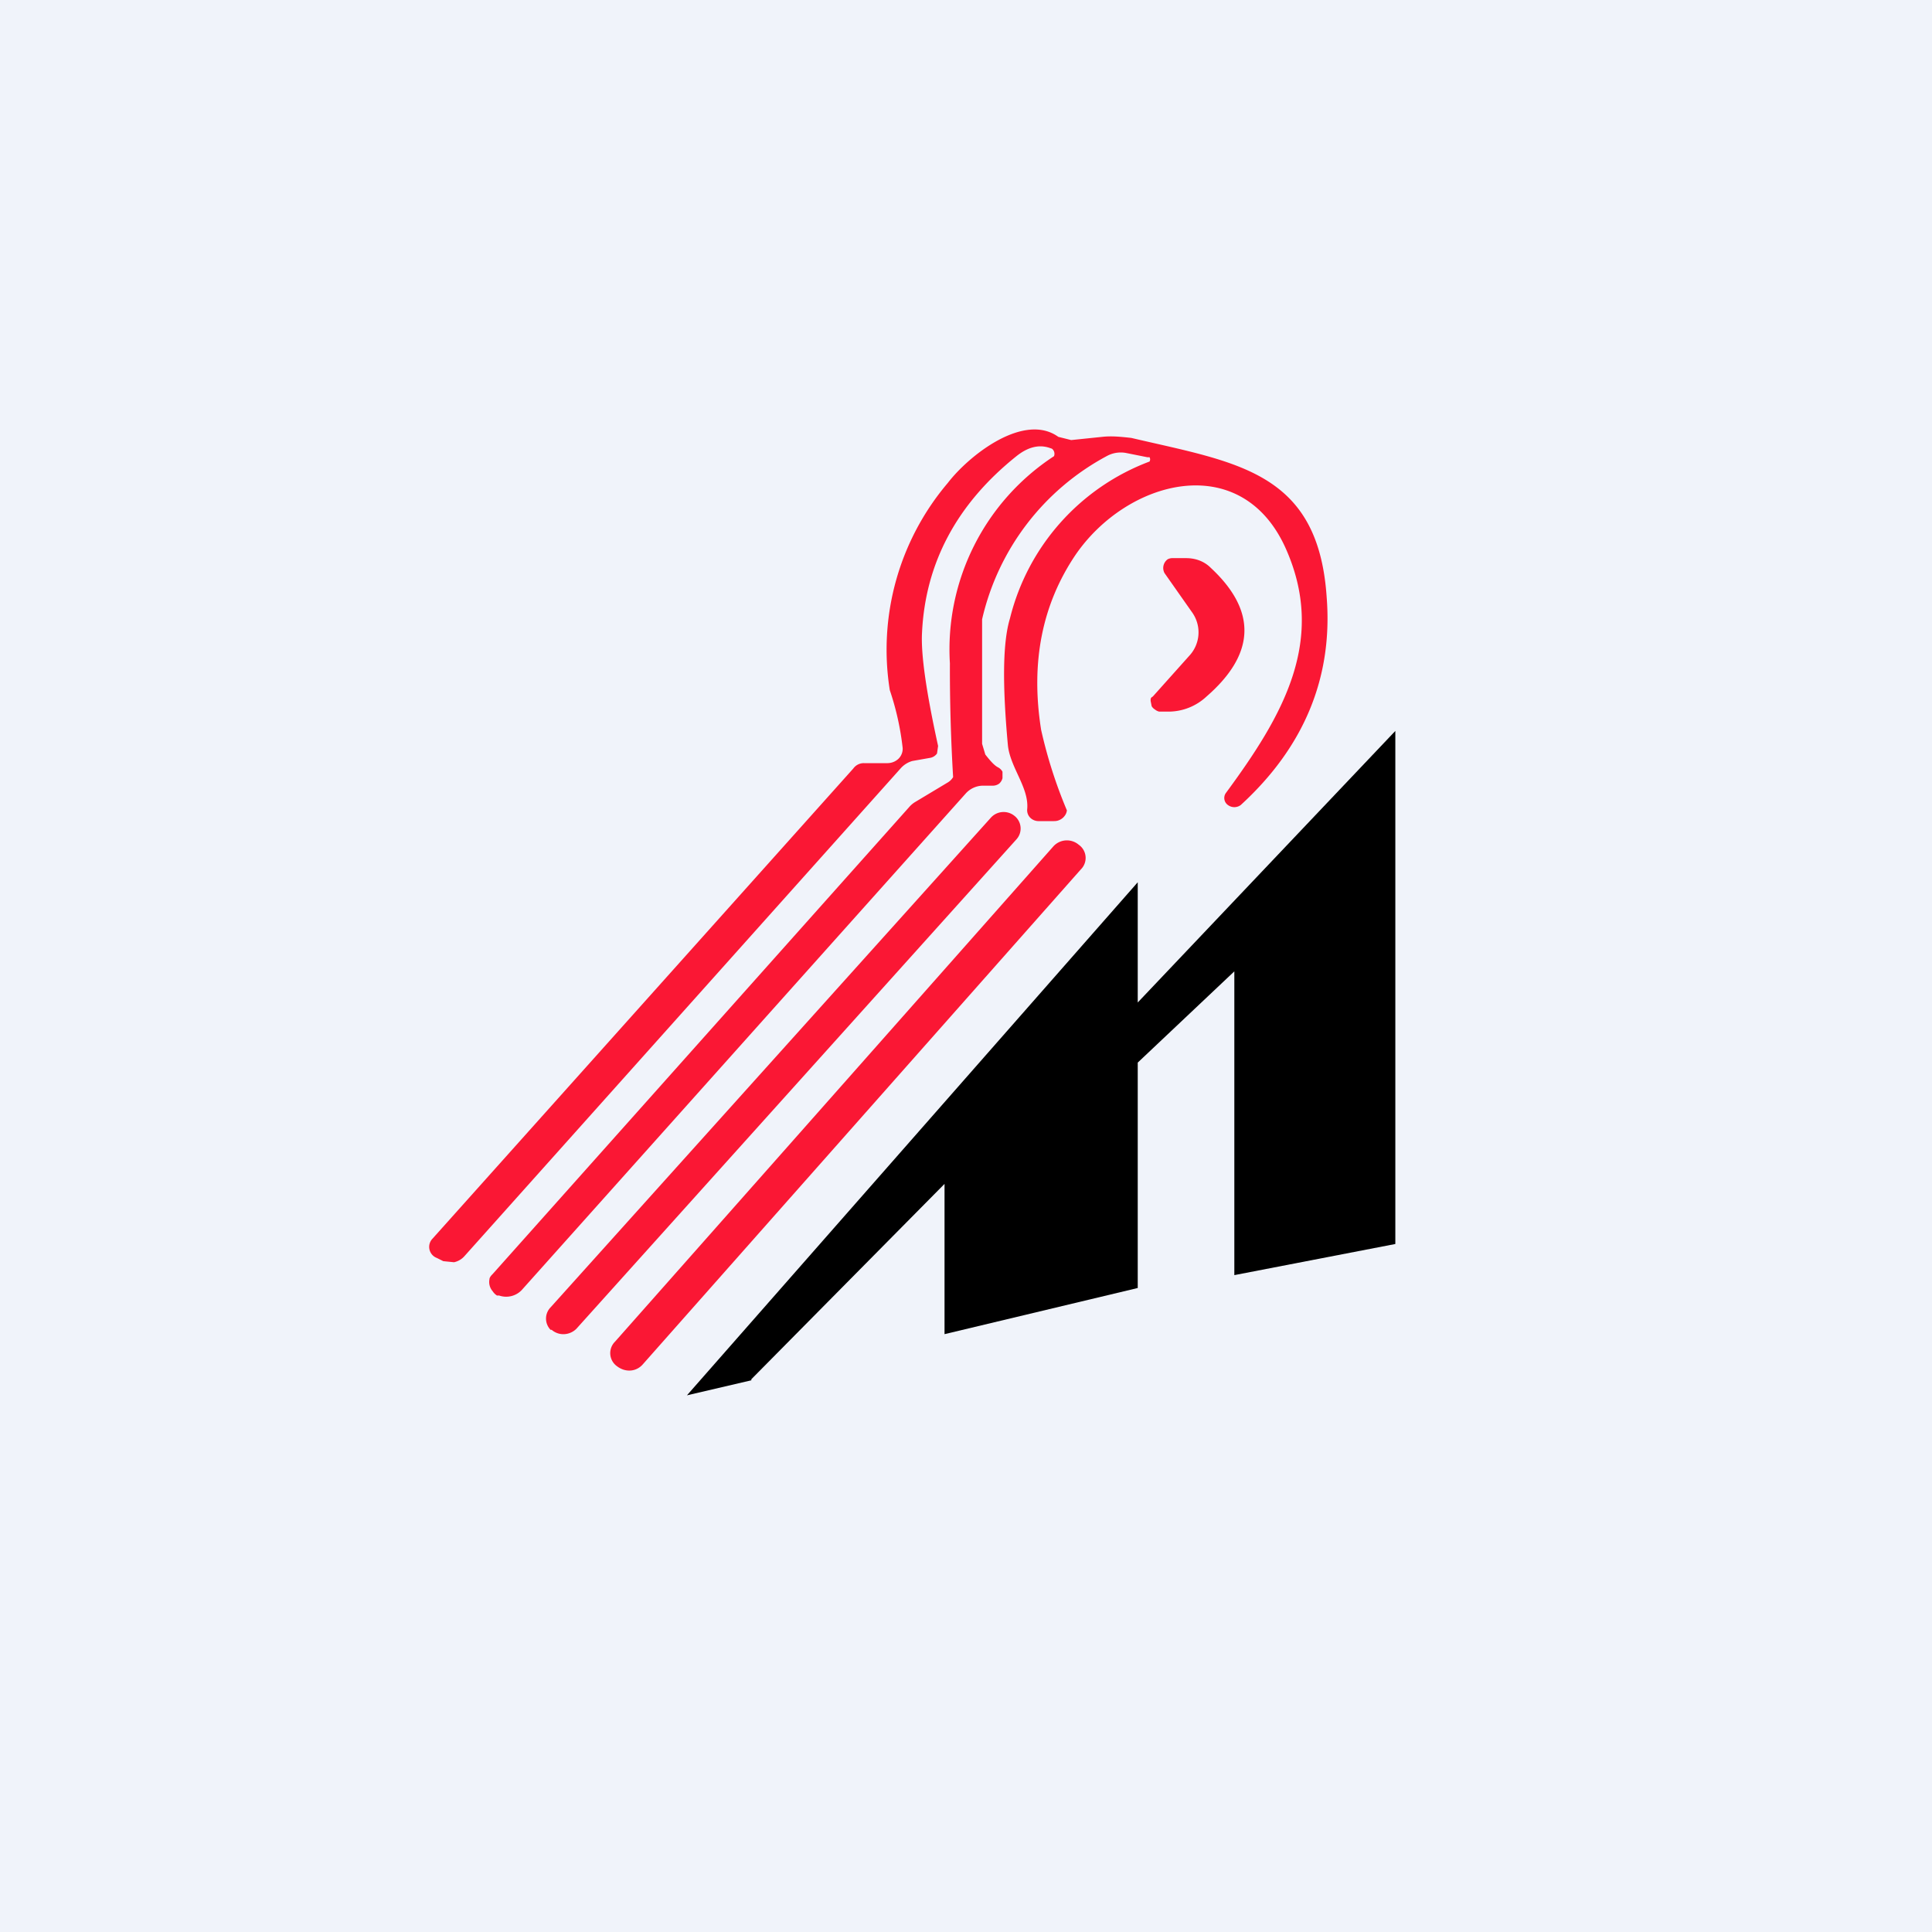 <!-- by TradingView --><svg width="18" height="18" viewBox="0 0 18 18" xmlns="http://www.w3.org/2000/svg"><path fill="#F0F3FA" d="M0 0h18v18H0z"/><path d="M9.77 4.17c-.1-.03-.2 0-.3.08-.55.44-.85.99-.88 1.65-.01.2.04.55.15 1.05l-.01.07a.1.1 0 0 1-.06.04l-.17.03a.23.23 0 0 0-.11.07L4.33 11.7a.18.18 0 0 1-.1.06l-.1-.01-.06-.03a.11.11 0 0 1-.04-.18l3.92-4.38a.12.12 0 0 1 .1-.05h.22a.15.15 0 0 0 .1-.04.13.13 0 0 0 .04-.1 2.56 2.56 0 0 0-.12-.54 2.4 2.4 0 0 1 .54-1.93c.2-.26.71-.66 1.03-.43l.12.03.29-.03c.09-.01.18 0 .27.01.98.23 1.74.31 1.82 1.48.06.75-.21 1.4-.8 1.94a.1.1 0 0 1-.12 0 .08.08 0 0 1-.02-.11c.53-.72.95-1.43.55-2.3-.42-.9-1.47-.62-1.95.08-.31.46-.42 1-.32 1.63a4.39 4.39 0 0 0 .24.75.1.1 0 0 1-.02.05.12.12 0 0 1-.1.05h-.14a.11.11 0 0 1-.08-.03.1.1 0 0 1-.03-.08c.02-.2-.16-.39-.18-.6-.05-.55-.05-.95.02-1.18a2.1 2.1 0 0 1 1.3-1.46.04.04 0 0 0 0-.04h-.02l-.2-.04a.27.27 0 0 0-.18.03 2.31 2.31 0 0 0-1.16 1.52v1.16l.03.1c.04.05.08.1.12.12a.1.1 0 0 1 .04.04v.06a.1.1 0 0 1-.03.05.1.1 0 0 1-.06.02h-.1a.22.22 0 0 0-.15.07l-4.14 4.63a.2.2 0 0 1-.21.05h-.02a.13.13 0 0 1-.04-.04.13.13 0 0 1-.03-.11c0-.02.02-.04.03-.05l3.88-4.35a.23.23 0 0 1 .06-.05l.3-.18a.14.14 0 0 0 .05-.05 17 17 0 0 1-.03-1.06 2.15 2.15 0 0 1 .97-1.93.06.06 0 0 0-.02-.07l-.03-.01Z" fill="#FA1734"/><path d="M10.9 6.63h-.1a.1.1 0 0 1-.04-.02.09.09 0 0 1-.03-.03l-.01-.05c0-.02 0-.03.02-.04l.34-.38a.32.32 0 0 0 .03-.4l-.26-.37a.1.1 0 0 1 .03-.13.1.1 0 0 1 .05-.01h.12c.09 0 .17.03.23.09.43.4.42.8-.04 1.2a.52.52 0 0 1-.35.14ZM9.45 7.6a.16.16 0 0 0-.22.02l-4.1 4.56a.15.15 0 0 0 0 .21h.01c.07.06.17.05.23-.01l4.1-4.56a.15.15 0 0 0-.02-.22ZM10.05 7.87a.17.17 0 0 0-.24.02L5.73 12.5a.15.15 0 0 0 .02.23c.08.06.18.05.24-.02l4.08-4.61a.15.15 0 0 0-.02-.23Z" fill="#FA1734"/><path d="m7 12.86-.6.14 4.2-4.78v1.12L13 6.81v4.78l-1.5.29V9.05l-.9.85V12l-1.8.43v-1.4L7 12.85Z"/></svg>